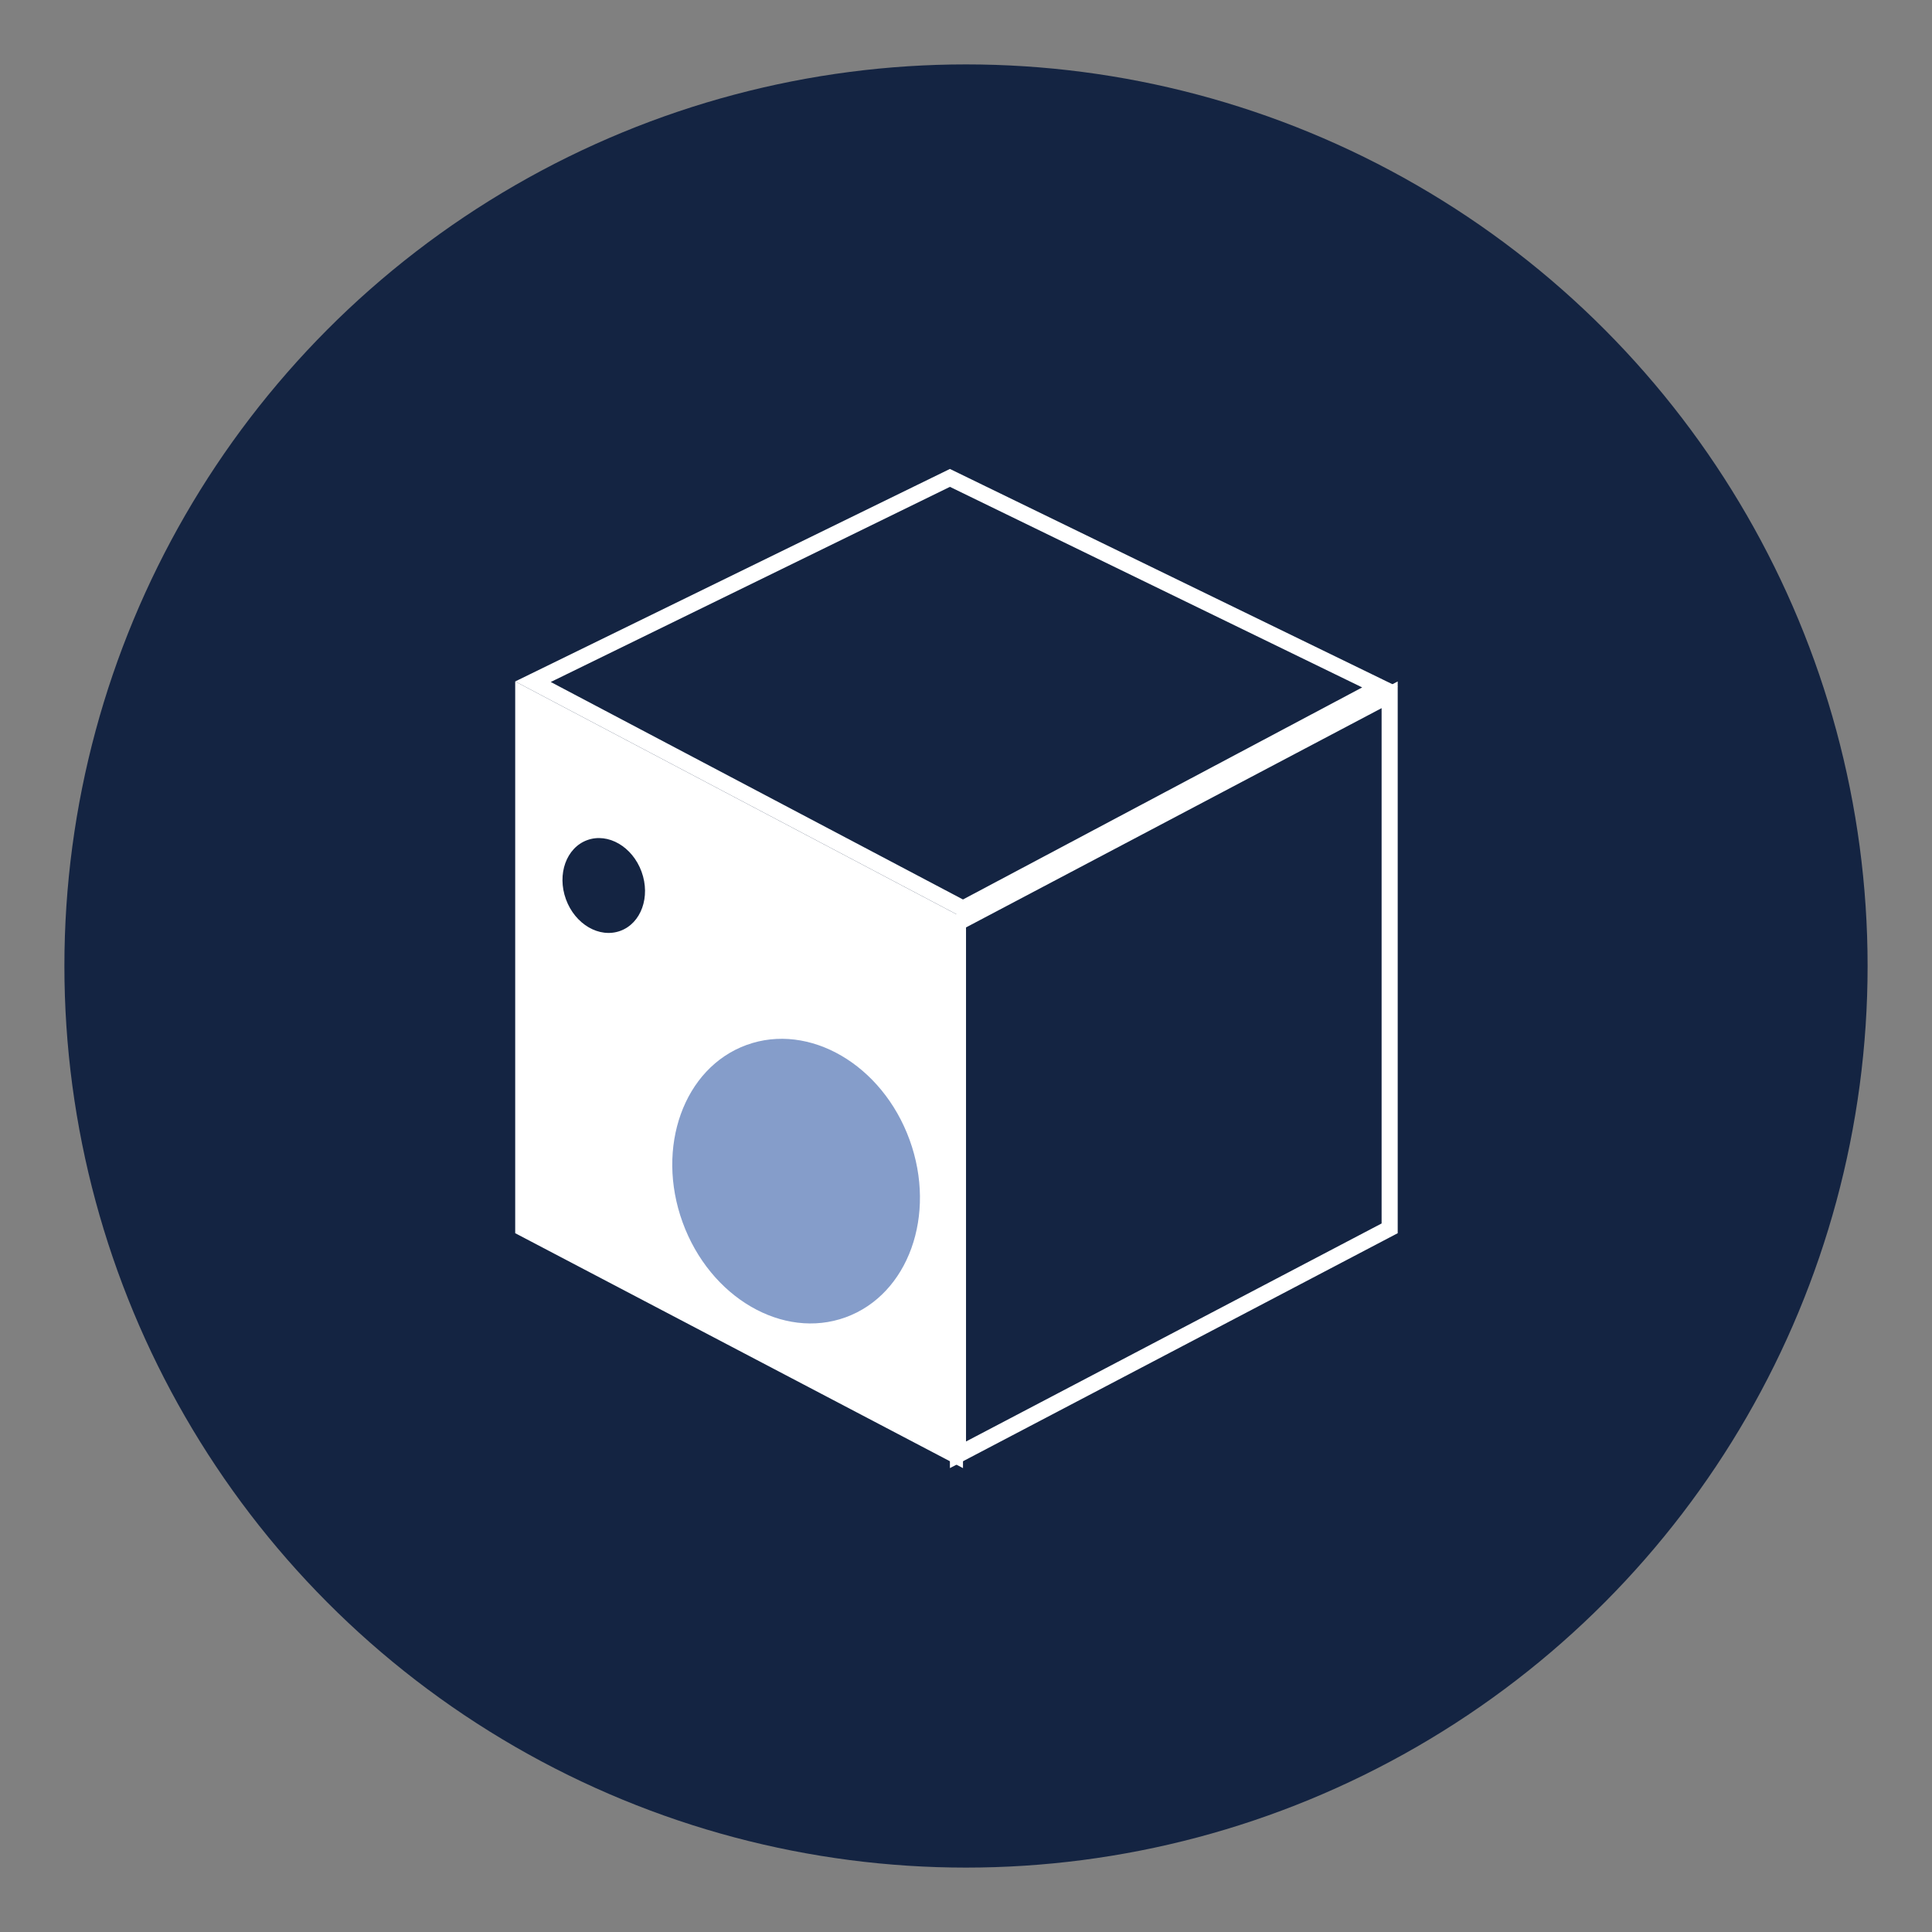 <?xml version="1.0" encoding="UTF-8"?>
<svg width="120px" height="120px" viewBox="0 0 120 120" version="1.1" xmlns="http://www.w3.org/2000/svg" xmlns:xlink="http://www.w3.org/1999/xlink">
    <rect x="0" y="0" width="120" height="120" fill="#808080" stroke="none"/>
    <title>Sandbox</title>
    <g id="Sandbox" stroke="none" stroke-width="1" fill="none" fill-rule="evenodd">
        <circle id="Oval" fill="#142442" cx="60" cy="60" r="56"></circle>
        <polygon id="Path-2" fill="#FFFFFF" points="59.813 91.187 32 76.596 32 42.326 59.813 57"></polygon>
        <path d="M59.5,43.155 L86.313,57.302 L86.313,90.36 L59.5,76.294 L59.5,43.155 Z" id="Path-2" stroke="#FFFFFF" transform="translate(72.907, 66.757) scale(-1, 1) translate(-72.907, -66.757) "></path>
        <path d="M59.001,29.683 L85.711,42.677 L59.813,56.434 L33.104,42.343 L59.001,29.683 Z" id="Path-3" stroke="#FFFFFF"></path>
        <ellipse id="Oval" fill="#142442" transform="translate(37.5, 55) rotate(-20) translate(-37.5, -55) " cx="37.5" cy="55" rx="2.5" ry="3"></ellipse>
        <ellipse id="Oval" fill="#859DCA" transform="translate(49.448, 73.362) rotate(-20) translate(-49.448, -73.362) " cx="49.448" cy="73.362" rx="7.5" ry="9"></ellipse>
    </g>
</svg>